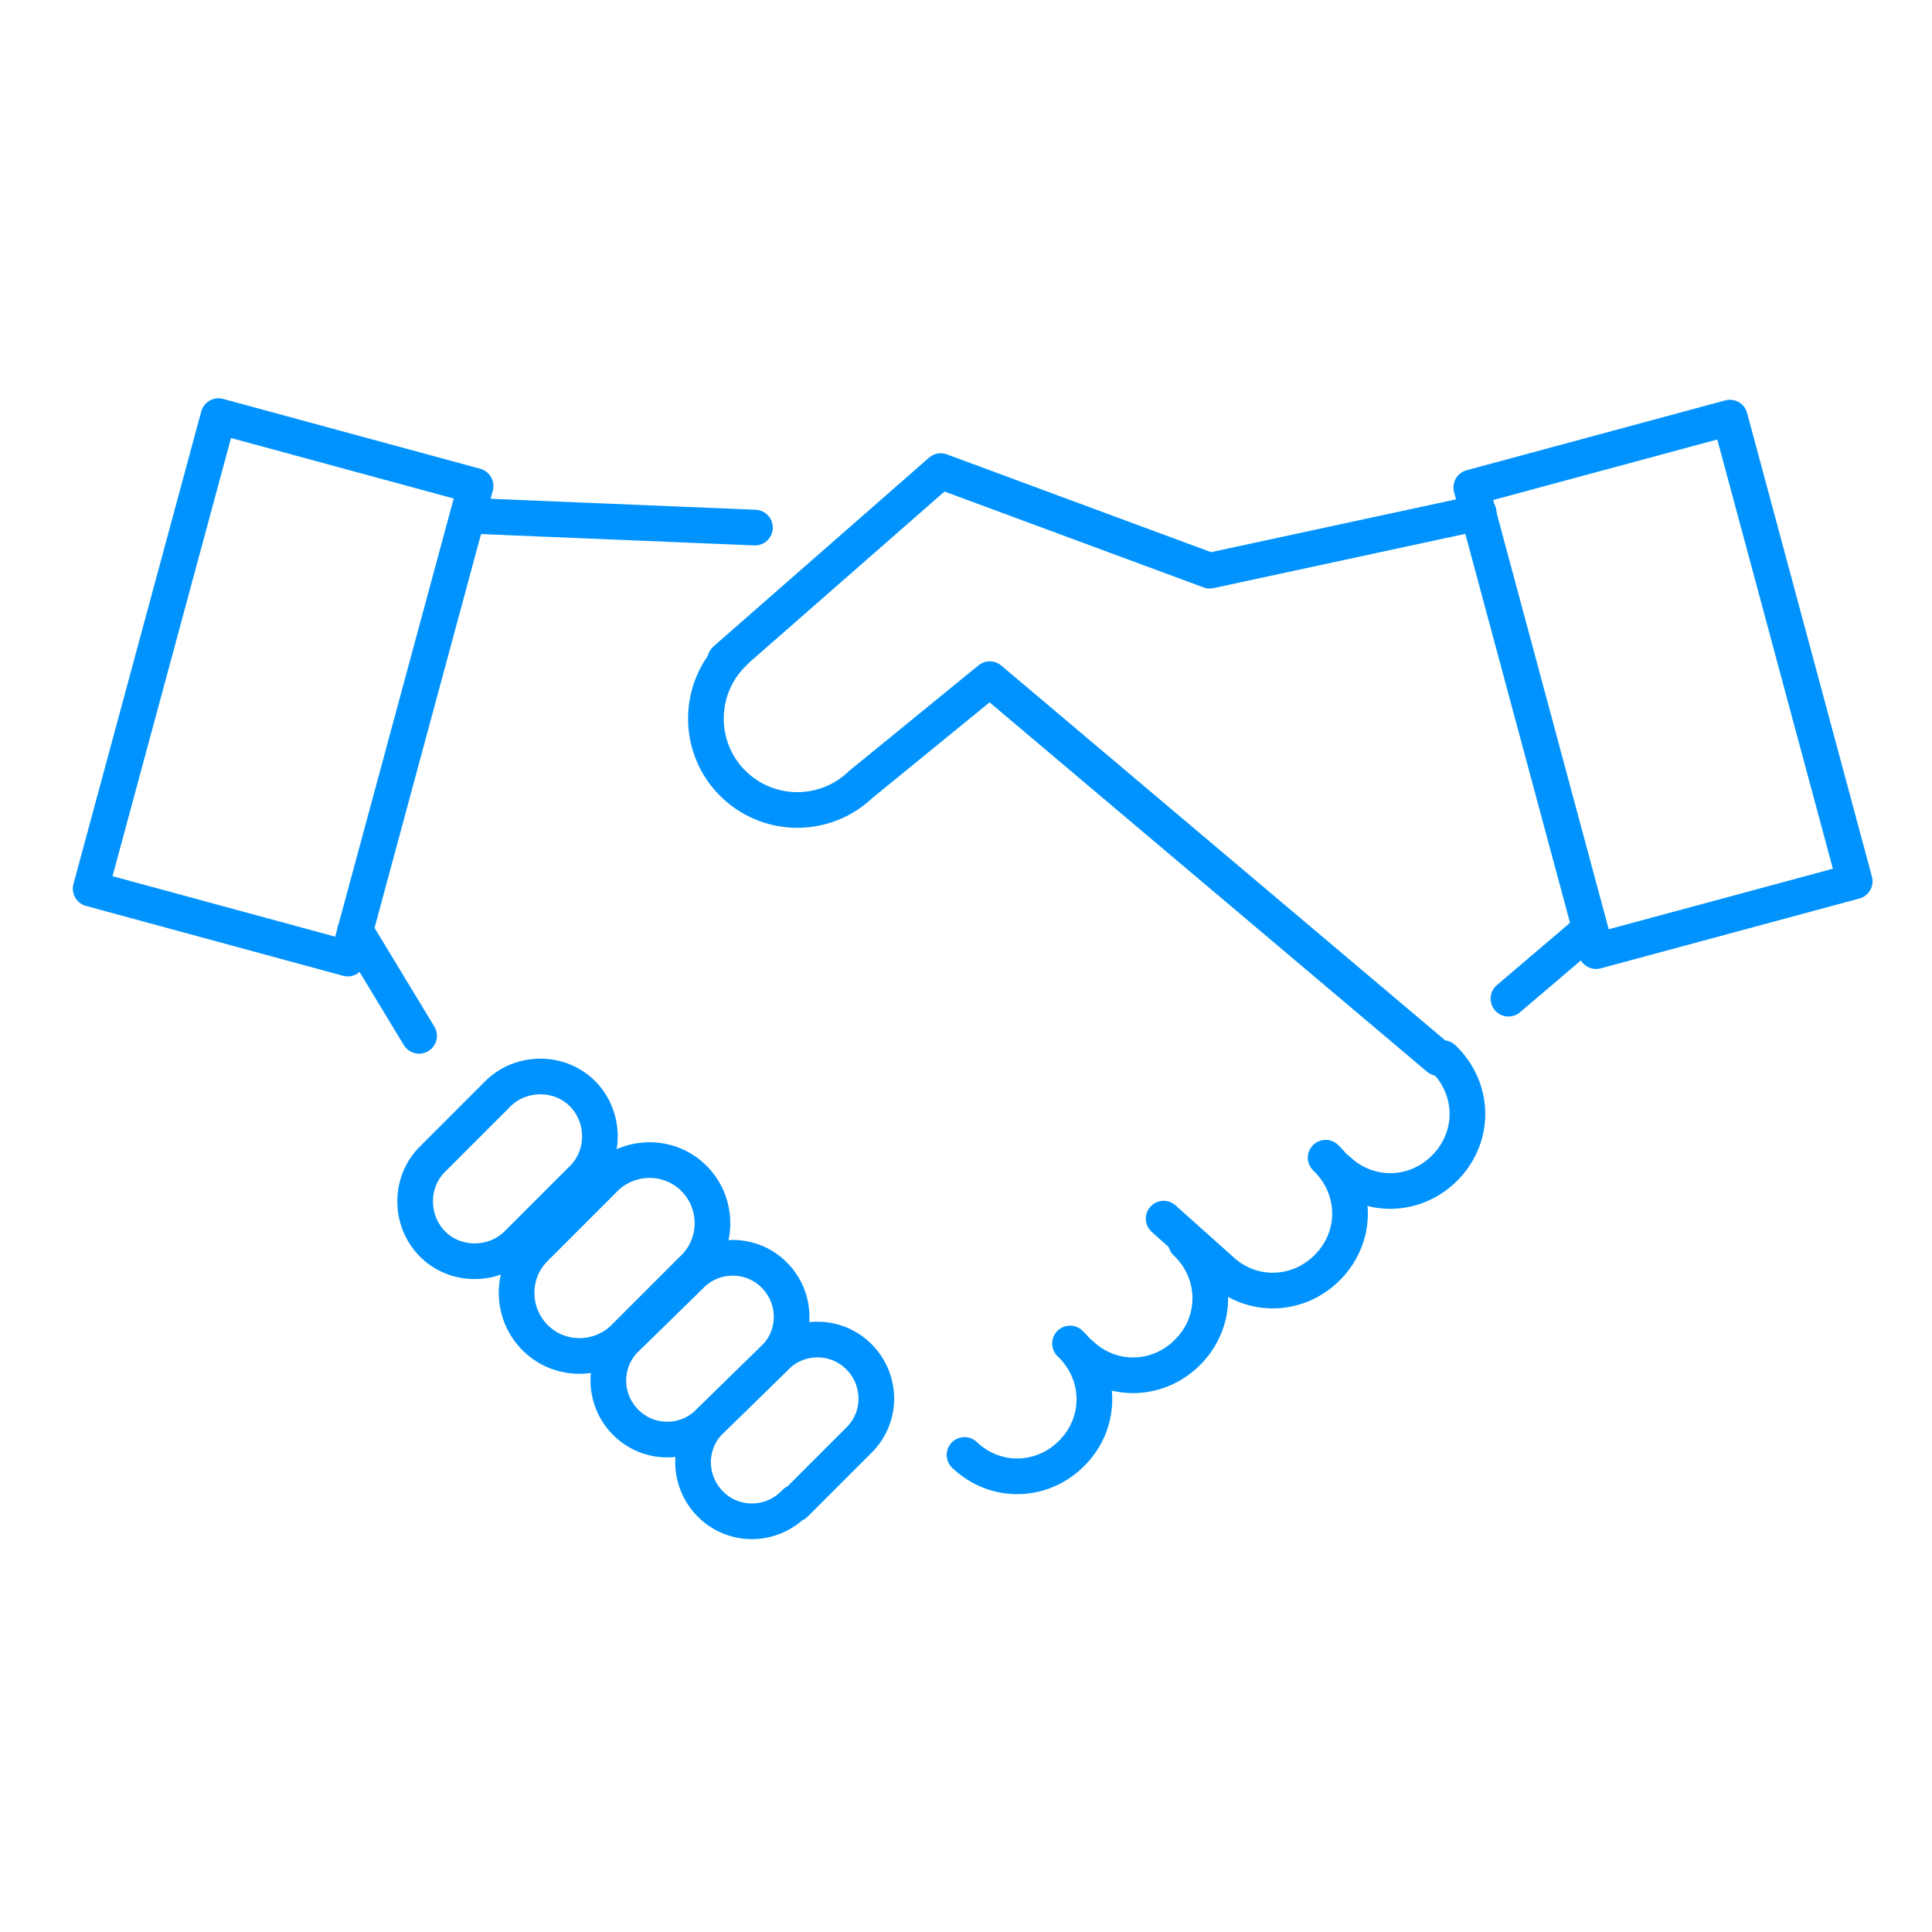 <?xml version="1.0" encoding="UTF-8"?>
<svg xmlns="http://www.w3.org/2000/svg" version="1.1" viewBox="0 0 130 130">
  <defs>
    <style>
      .cls-1 {
        fill: none;
        stroke: #0093fe;
        stroke-linecap: round;
        stroke-linejoin: round;
        stroke-width: 2.4px;
      }
    </style>
  </defs>
  <!-- Generator: Adobe Illustrator 28.6.0, SVG Export Plug-In . SVG Version: 1.2.0 Build 709)  -->
  <g>
    <g id="_レイヤー_1" data-name="レイヤー_1">
      <path class="cls-1" d="M32,32.7l-17.3-4.7-8.6,31.8,17.3,4.7,8.6-31.8Z"/>
      <path class="cls-1" d="M116.4,28.1l-17.4,4.7,8.4,31.2,17.4-4.7-8.4-31.2Z"/>
      <path class="cls-1" d="M31.5,34.7l19.3.8"/>
      <path class="cls-1" d="M23.9,62.6l4.3,7.1"/>
      <path class="cls-1" d="M106.9,62.6l-5.4,4.6"/>
      <path class="cls-1" d="M99.5,34.5l-18.1,3.9-18.1-6.7-14.5,12.7"/>
      <path class="cls-1" d="M49.4,43.9c-2.5,2.4-2.5,6.3-.2,8.7,2.4,2.5,6.3,2.5,8.7.2l8.7-7.1,30.2,25.5"/>
      <path class="cls-1" d="M90,78.7c2.1,2,5.3,1.9,7.3-.2s1.9-5.3-.2-7.3"/>
      <path class="cls-1" d="M89.2,77.9c2.1,2,2.2,5.2.2,7.3-2,2.1-5.2,2.2-7.3.2l-3.8-3.4"/>
      <path class="cls-1" d="M34.9,83.6c-1.5,1.6-4.1,1.7-5.7.2-1.6-1.5-1.7-4.1-.2-5.7l4.4-4.4c1.5-1.6,4.1-1.7,5.7-.2,1.6,1.5,1.7,4.1.2,5.7l-4.4,4.4Z"/>
      <path class="cls-1" d="M42.1,89.9c-1.6,1.7-4.3,1.8-6,.2-1.7-1.6-1.8-4.3-.2-6l4.7-4.7c1.6-1.7,4.3-1.8,6-.2,1.7,1.6,1.8,4.3.2,6l-4.7,4.7Z"/>
      <path class="cls-1" d="M72.7,91.1c2.1,2,5.3,1.9,7.3-.2,2-2.1,1.9-5.3-.2-7.3"/>
      <path class="cls-1" d="M64.9,97.9c2.1,2,5.3,1.9,7.3-.2,2-2.1,1.9-5.3-.2-7.3"/>
      <path class="cls-1" d="M53.5,101.1c-1.5,1.6-4,1.7-5.6.2-1.6-1.5-1.7-4-.2-5.6l4.4-4.3c1.5-1.6,4-1.7,5.6-.2,1.6,1.5,1.7,4,.2,5.6l-4.4,4.4Z"/>
      <path class="cls-1" d="M47.8,95.6c-1.5,1.6-4,1.7-5.6.2-1.6-1.5-1.7-4-.2-5.6l4.4-4.3c1.5-1.6,4-1.7,5.6-.2,1.6,1.5,1.7,4,.2,5.6l-4.4,4.3Z"/>
    </g>
  </g>
</svg>